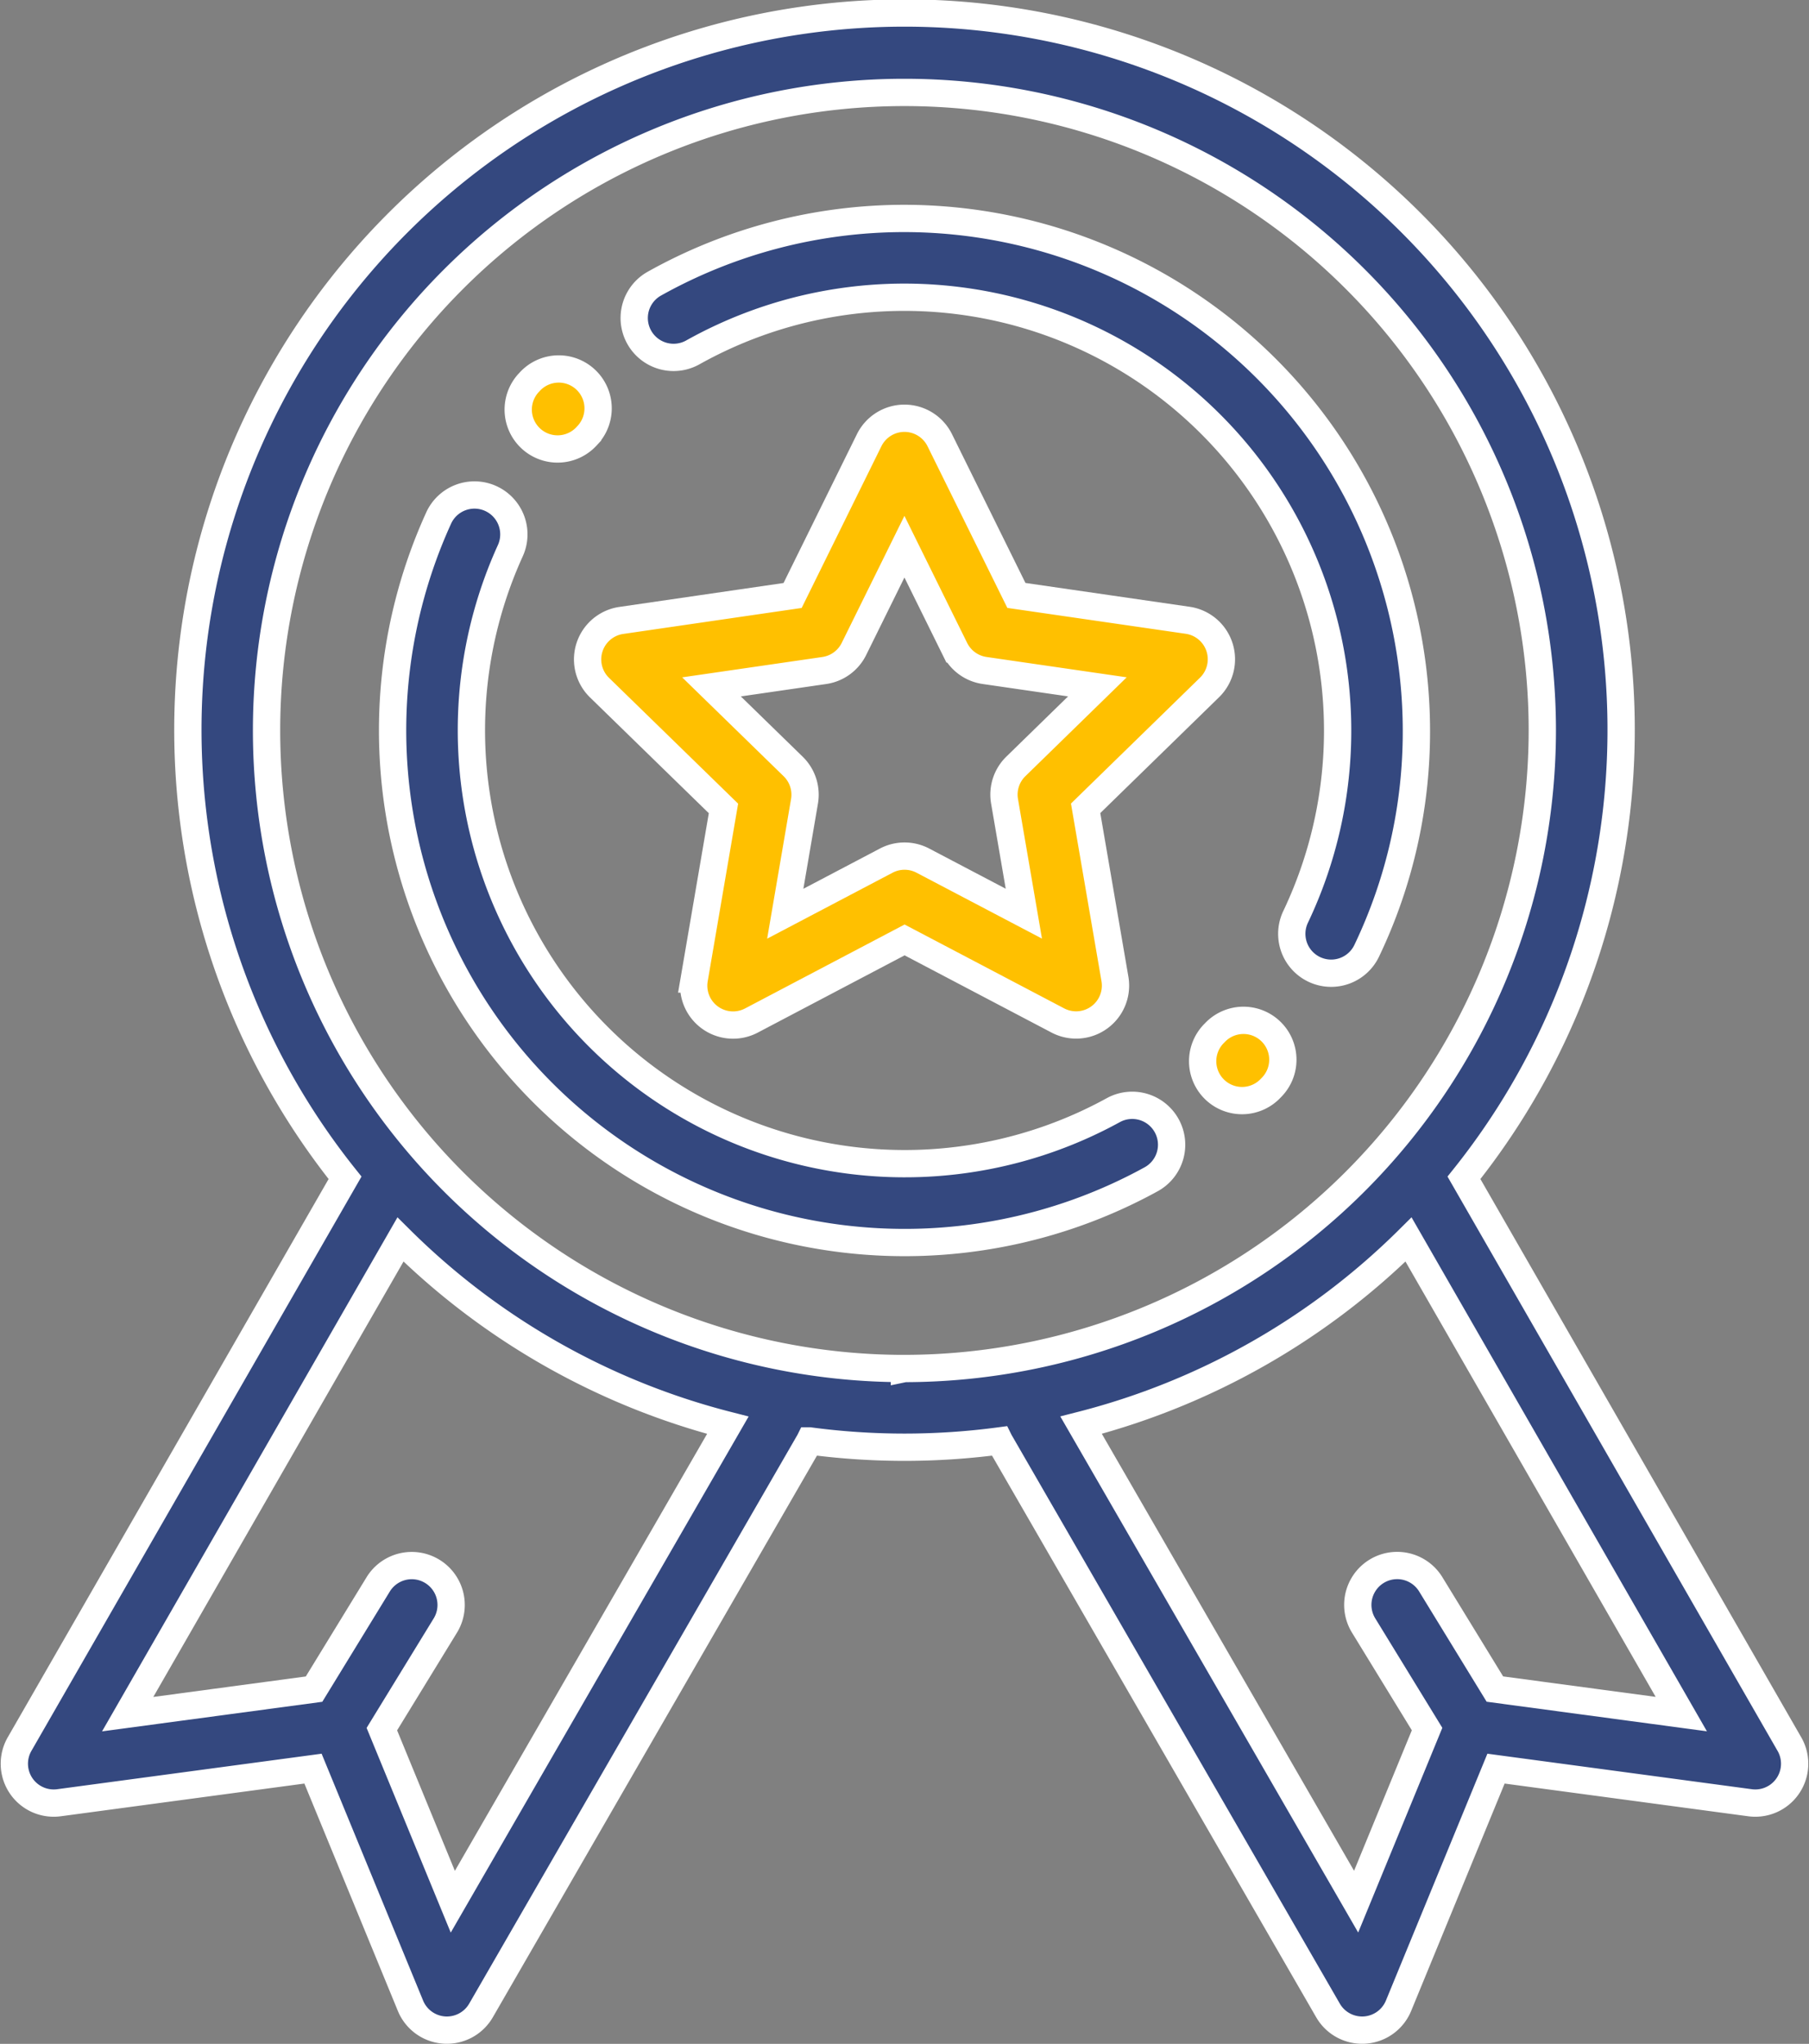 <svg xmlns="http://www.w3.org/2000/svg" width="132.584" height="149.755"><rect width="100%" height="100%" fill="#808080" stroke="none"/><g data-name="Group 756"><g data-name="Group 755"><path data-name="Path 7855" d="M89.377 47.413a2.886 2.886 0 00-2.33-1.964l-12.554-1.821-5.617-11.374a2.886 2.886 0 00-2.587-1.608h0a2.886 2.886 0 00-2.587 1.609l-5.611 11.377-12.553 1.828a2.886 2.886 0 00-1.6 4.923l9.086 8.852-2.141 12.5a2.886 2.886 0 004.188 3.041l11.227-5.906 11.23 5.9a2.886 2.886 0 004.187-3.043l-2.148-12.5 9.082-8.857a2.887 2.887 0 00.728-2.957zm-14.924 8.743a2.886 2.886 0 00-.829 2.555l1.415 8.235-7.4-3.886a2.886 2.886 0 00-2.686 0l-7.4 3.89 1.41-8.236a2.886 2.886 0 00-.831-2.554l-5.985-5.831 8.268-1.2a2.886 2.886 0 002.172-1.579l3.7-7.493 3.7 7.492a2.886 2.886 0 002.173 1.578l8.269 1.2z" fill="#ffc000" stroke="#fff" stroke-width="2"/></g></g><g data-name="Group 758"><g data-name="Group 757"><path data-name="Path 7856" d="M131.149 127.795L107.296 86.3a52.523 52.523 0 10-82.007 0L1.436 127.79a2.886 2.886 0 002.886 4.3l18.618-2.5 7.144 17.373a2.886 2.886 0 002.477 1.782q.1.007.193.006a2.886 2.886 0 002.5-1.443L59.331 105.6l.01-.02a52.657 52.657 0 0013.9 0l.01.02 24.08 41.708a2.886 2.886 0 002.5 1.443q.1 0 .193-.006a2.886 2.886 0 002.477-1.782l7.144-17.373 18.618 2.5a2.885 2.885 0 002.884-4.3zm-97.962 11.547l-5.2-12.646 4.667-7.615a2.886 2.886 0 00-4.921-3.016l-4.716 7.7-13.659 1.834L29.35 90.82a52.521 52.521 0 0023.994 13.609zm33.1-39.068a46.751 46.751 0 1146.751-46.751 46.8 46.8 0 01-46.746 46.75zm43.275 23.486l-4.716-7.7a2.886 2.886 0 00-4.921 3.016l4.667 7.615-5.2 12.646-20.157-34.913a52.519 52.519 0 0023.999-13.604l19.99 34.774z" fill="#34487f" stroke="#fff" stroke-width="2"/></g></g><g data-name="Group 760"><g data-name="Group 759"><path data-name="Path 7857" d="M66.292 16.006a37.534 37.534 0 00-18.373 4.8 2.886 2.886 0 002.83 5.03A31.758 31.758 0 0194.958 67.18a2.886 2.886 0 105.209 2.487 37.184 37.184 0 003.643-16.146 37.559 37.559 0 00-37.518-37.515z" fill="#34487f" stroke="#fff" stroke-width="2"/></g></g><g data-name="Group 762"><g data-name="Group 761"><path data-name="Path 7858" d="M93.146 75.577a2.886 2.886 0 00-4.081.061l-.064.066a2.886 2.886 0 104.129 4.032l.076-.078a2.886 2.886 0 00-.06-4.081z" fill="#ffc000" stroke="#fff" stroke-width="2"/></g></g><g data-name="Group 764"><g data-name="Group 763"><path data-name="Path 7859" d="M85.509 82.481a2.886 2.886 0 00-3.92-1.135 31.759 31.759 0 01-44.2-40.967 2.886 2.886 0 10-5.254-2.389 37.529 37.529 0 0052.239 48.415 2.886 2.886 0 001.135-3.924z" fill="#34487f" stroke="#fff" stroke-width="2"/></g></g><g data-name="Group 766"><g data-name="Group 765"><path data-name="Path 7860" d="M42.918 27.809a2.886 2.886 0 00-4.079.145l-.064.069a2.886 2.886 0 104.236 3.92l.051-.055a2.886 2.886 0 00-.144-4.079z" fill="#ffc000" stroke="#fff" stroke-width="2"/></g></g></svg>
